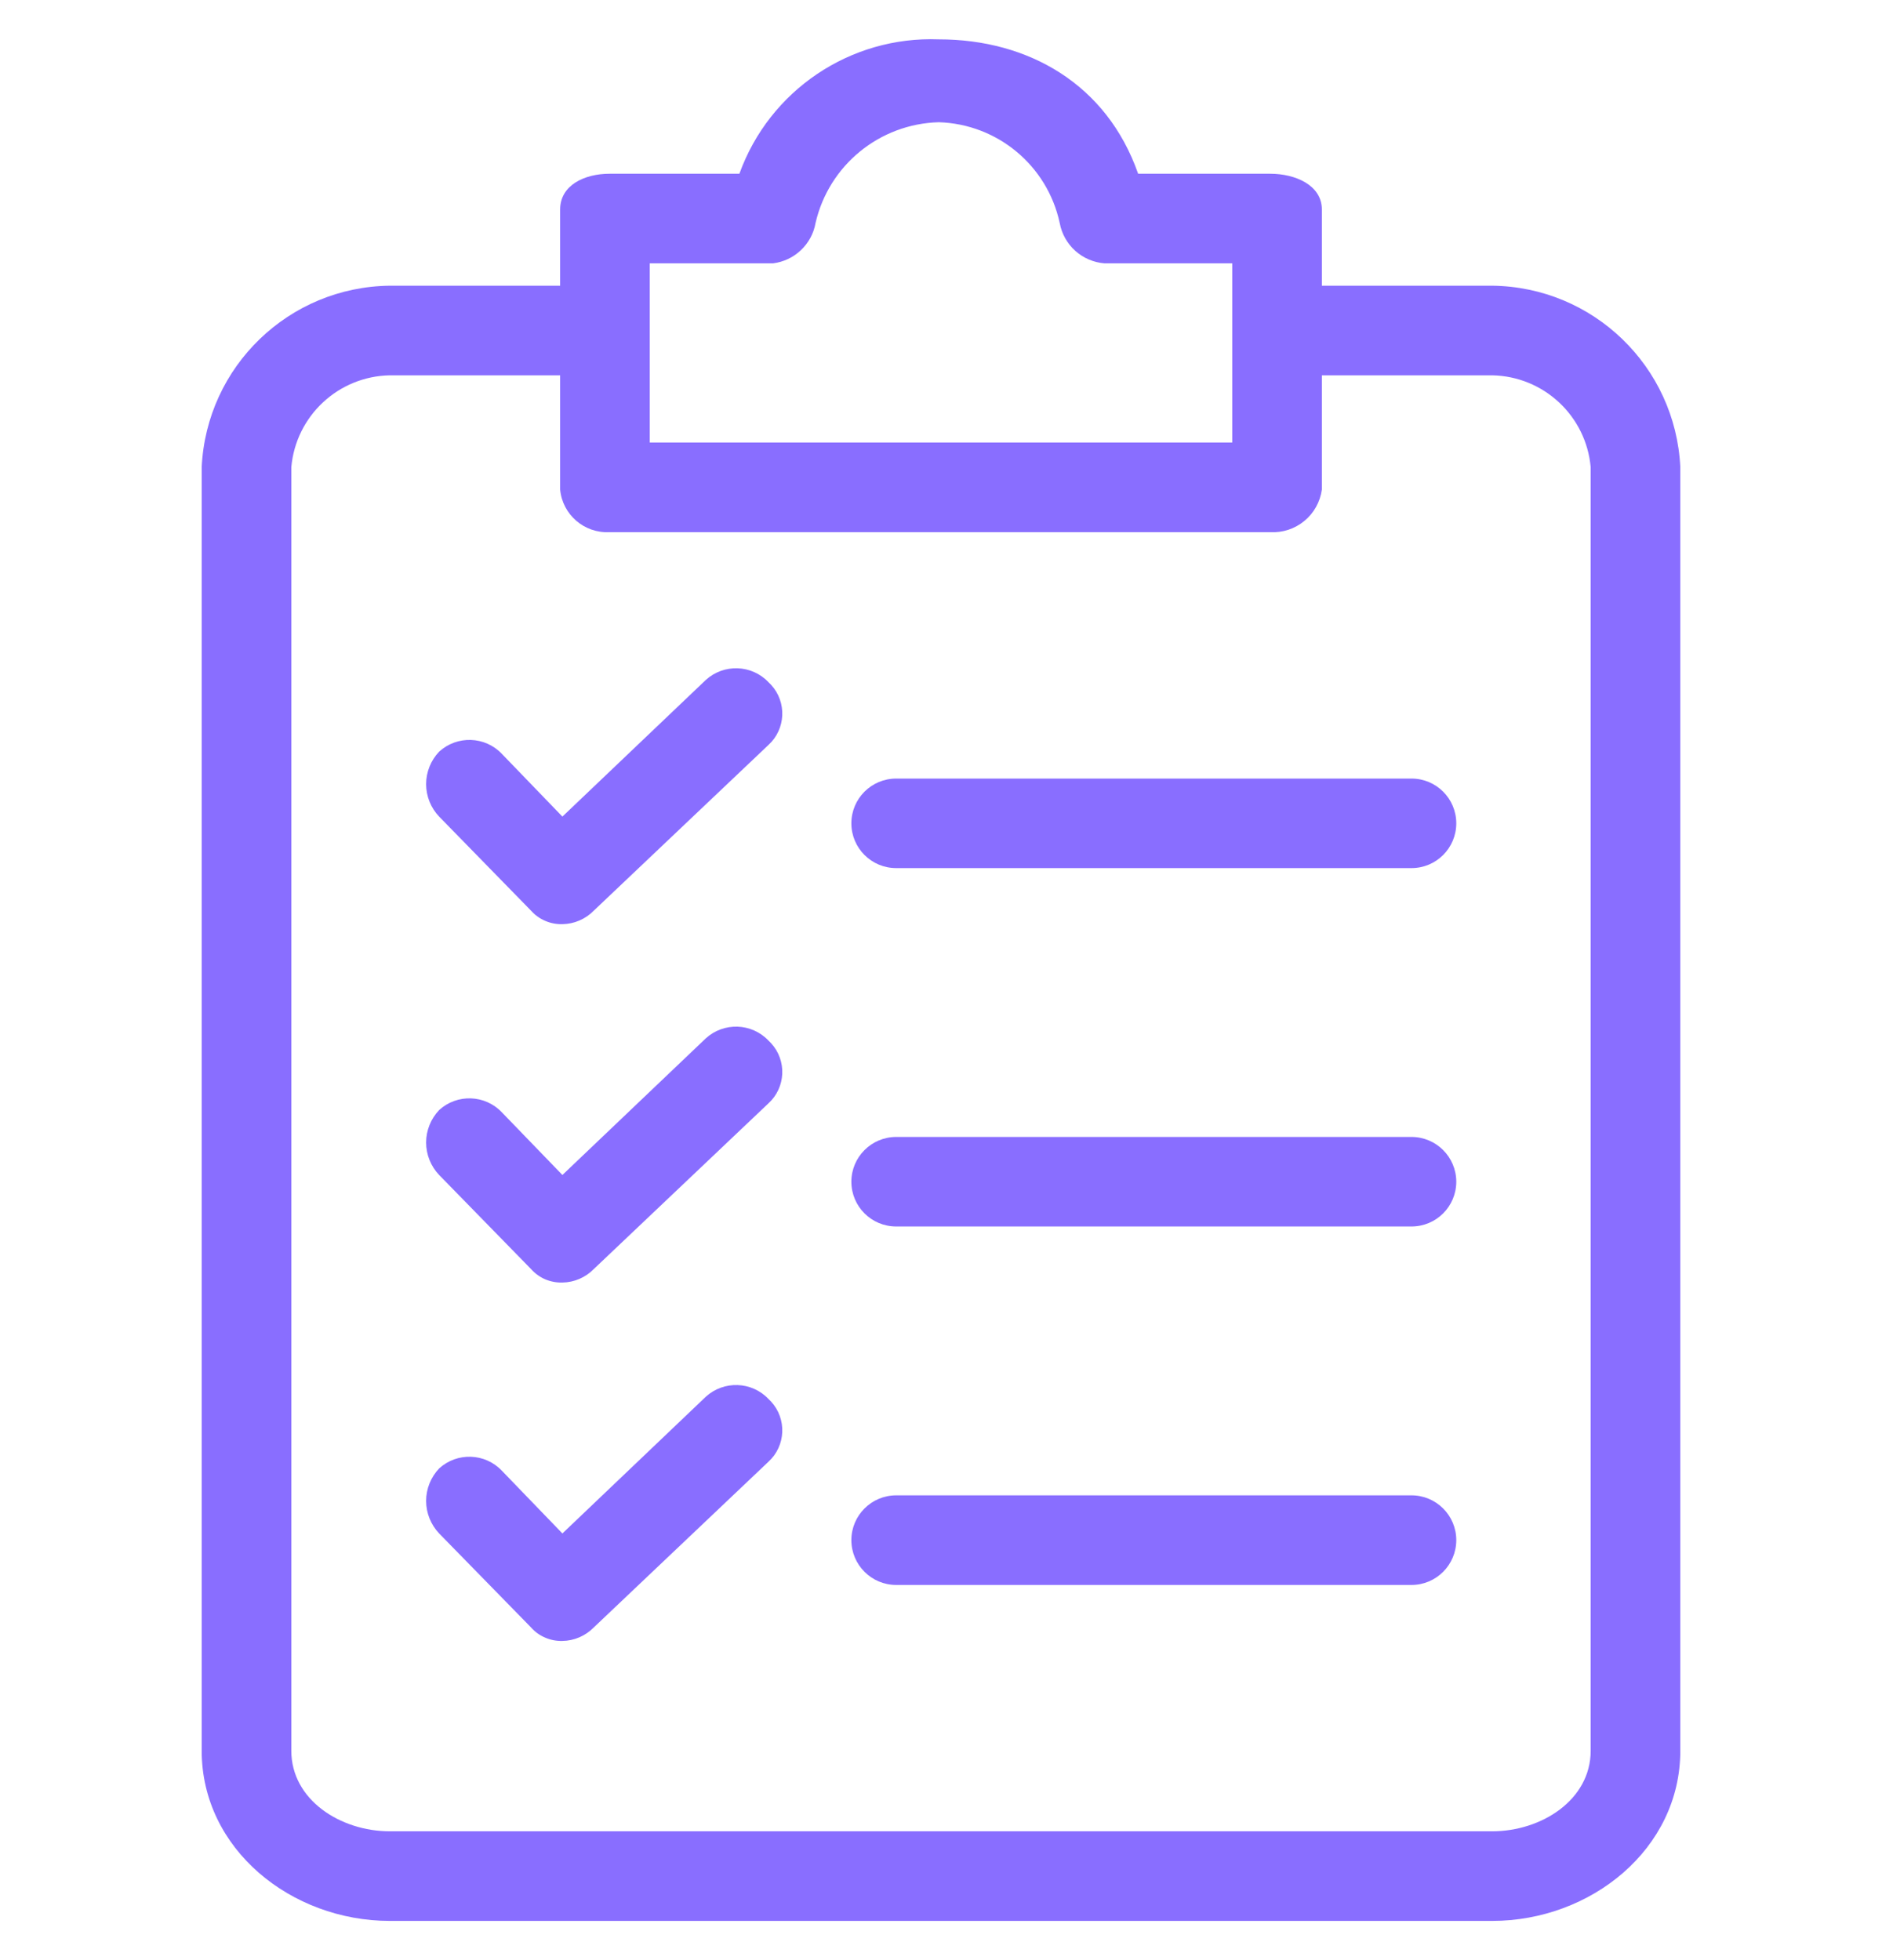 <svg width="24" height="25" viewBox="0 0 24 25" fill="none" xmlns="http://www.w3.org/2000/svg">
<g clip-path="url(#clip0_266_1950)">
<path d="M19.028 3.644H16.857V2.673C16.857 2.359 16.514 2.216 16.2 2.216H14.514C14.114 1.073 13.114 0.502 11.972 0.502C10.841 0.459 9.813 1.152 9.429 2.216H7.772C7.458 2.216 7.143 2.359 7.143 2.673V3.644H4.972C3.685 3.658 2.633 4.673 2.572 5.959V22.329C2.572 23.586 3.715 24.5 4.972 24.5H19.028C20.285 24.5 21.428 23.586 21.428 22.329V5.959C21.367 4.673 20.315 3.658 19.028 3.644ZM8.286 3.359H9.857C9.991 3.342 10.116 3.284 10.213 3.191C10.311 3.099 10.377 2.977 10.4 2.845C10.569 2.108 11.216 1.579 11.972 1.559C12.72 1.582 13.357 2.112 13.514 2.845C13.539 2.981 13.609 3.106 13.712 3.199C13.816 3.292 13.947 3.348 14.086 3.359H15.714V5.644H8.286V3.359ZM20.285 22.329C20.285 22.957 19.657 23.357 19.028 23.357H4.972C4.343 23.357 3.715 22.957 3.715 22.329V5.959C3.773 5.304 4.315 4.799 4.972 4.787H7.143V6.244C7.173 6.564 7.451 6.804 7.772 6.787H16.2C16.357 6.796 16.512 6.745 16.634 6.644C16.756 6.544 16.835 6.401 16.857 6.244V4.787H19.028C19.685 4.799 20.227 5.304 20.285 5.959V22.329H20.285Z" fill="#896EFF"/>
<path d="M9.8 13.272C9.586 13.046 9.23 13.034 9 13.244L7.172 14.986L6.4 14.187C6.186 13.961 5.83 13.948 5.6 14.158C5.494 14.27 5.434 14.418 5.434 14.572C5.434 14.726 5.494 14.875 5.6 14.986L6.772 16.186C6.822 16.242 6.884 16.287 6.953 16.317C7.022 16.346 7.097 16.36 7.172 16.358C7.322 16.356 7.466 16.294 7.572 16.186L9.8 14.072C10.021 13.87 10.036 13.526 9.833 13.305C9.823 13.294 9.812 13.283 9.8 13.272ZM18 14.501H11.429C11.113 14.501 10.857 14.757 10.857 15.072C10.857 15.388 11.113 15.643 11.429 15.643H18C18.315 15.643 18.571 15.388 18.571 15.072C18.571 14.757 18.315 14.501 18 14.501ZM9.8 8.701C9.586 8.475 9.23 8.463 9 8.673L7.172 10.415L6.4 9.615C6.186 9.389 5.83 9.377 5.6 9.587C5.494 9.698 5.434 9.847 5.434 10.001C5.434 10.155 5.494 10.304 5.6 10.415L6.772 11.615C6.822 11.671 6.884 11.716 6.953 11.745C7.022 11.775 7.097 11.789 7.172 11.787C7.322 11.785 7.466 11.723 7.572 11.615L9.8 9.501C10.021 9.299 10.036 8.955 9.833 8.734C9.823 8.723 9.812 8.712 9.8 8.701ZM18 9.93H11.429C11.113 9.93 10.857 10.185 10.857 10.501C10.857 10.817 11.113 11.072 11.429 11.072H18C18.315 11.072 18.571 10.817 18.571 10.501C18.571 10.185 18.315 9.93 18 9.93ZM9.8 17.843C9.586 17.617 9.23 17.605 9 17.815L7.172 19.558L6.4 18.758C6.186 18.532 5.83 18.519 5.6 18.729C5.494 18.841 5.434 18.989 5.434 19.143C5.434 19.297 5.494 19.446 5.6 19.558L6.772 20.757C6.822 20.814 6.884 20.858 6.953 20.887C7.022 20.917 7.097 20.931 7.172 20.929C7.322 20.927 7.466 20.865 7.572 20.757L9.8 18.643C10.021 18.441 10.036 18.097 9.833 17.876C9.823 17.865 9.812 17.854 9.8 17.843ZM18 19.072H11.429C11.113 19.072 10.857 19.328 10.857 19.643C10.857 19.959 11.113 20.215 11.429 20.215H18C18.315 20.215 18.571 19.959 18.571 19.643C18.571 19.328 18.315 19.072 18 19.072Z" fill="#896EFF"/>
</g>
<defs>
<clipPath id="clip0_266_1950">
<rect width="24" height="24" fill="white" transform="translate(0 0.5)"/>
</clipPath>
</defs>
</svg>
